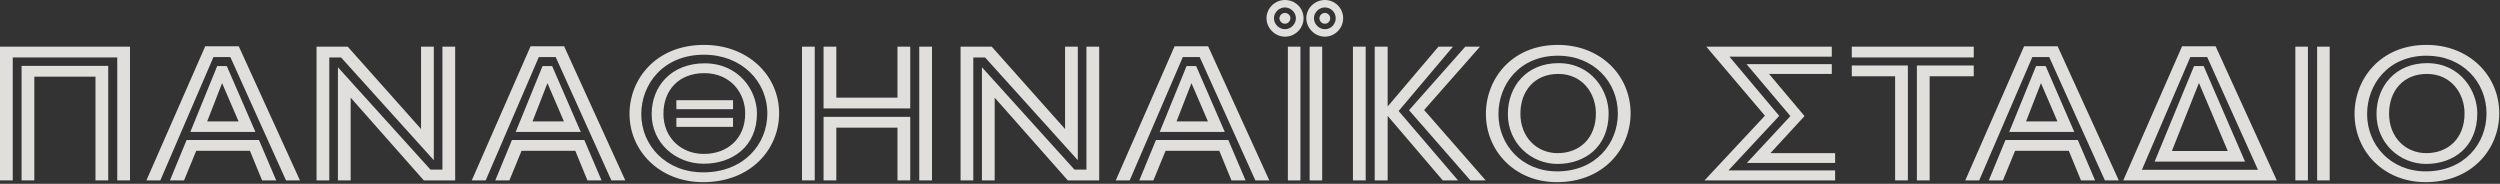 <svg width="612" height="45" viewBox="0 0 612 45" fill="none" xmlns="http://www.w3.org/2000/svg">
<rect x="0" y="0" width="612" height="45" fill="#333333" stroke="none"/>
<g opacity="0.9">
<path d="M0 44.16V11.424H31.824V44.16H28.704V14.064H3.12V44.16H0ZM5.28 44.16V16.128H26.496V44.16H23.376V18.768H8.4V44.16H5.28Z" fill="#F4F2ED"/>
<path d="M35.84 44.16L50.24 11.328H58.448L73.424 44.16H70.016L56.384 13.968H52.256L39.248 44.16H35.84ZM46.592 32.304L53.168 16.176H55.52L62.528 32.304H46.592ZM50.72 29.712H58.4L54.368 20.352L50.72 29.712ZM41.6 44.16L45.68 34.272H63.392L67.616 44.16H64.16L61.184 36.912H48.032L45.056 44.16H41.6Z" fill="#F4F2ED"/>
<path d="M77.491 44.16V11.424H85.123L103.075 31.584V11.424H106.195V39.216L83.491 14.064H80.611V44.16H77.491ZM82.723 44.16V16.464L105.379 41.52H108.307V11.424H111.427V44.16H103.747L85.843 23.904V44.16H82.723Z" fill="#F4F2ED"/>
<path d="M115.486 44.16L129.886 11.328H138.094L153.07 44.16H149.662L136.03 13.968H131.902L118.894 44.16H115.486ZM126.238 32.304L132.814 16.176H135.166L142.174 32.304H126.238ZM130.366 29.712H138.046L134.014 20.352L130.366 29.712ZM121.246 44.16L125.326 34.272H143.038L147.262 44.16H143.806L140.83 36.912H127.678L124.702 44.16H121.246Z" fill="#F4F2ED"/>
<path d="M172.104 44.592C161.4 44.592 154.104 36.864 154.104 27.888C154.104 19.344 160.584 10.992 172.344 10.992C183.096 10.992 190.728 18.432 190.728 27.744C190.728 36.48 183.864 44.592 172.104 44.592ZM172.152 42.192C182.088 42.192 187.848 35.28 187.848 27.792C187.848 19.824 181.464 13.392 172.344 13.392C162.312 13.392 156.984 20.64 156.984 27.936C156.984 35.568 162.984 42.192 172.152 42.192ZM172.248 40.08C165.432 40.08 159.528 35.04 159.528 27.936C159.528 21.12 164.328 15.504 172.488 15.504C180.984 15.504 185.304 22.272 185.304 27.744C185.304 35.952 179.208 40.08 172.248 40.08ZM172.296 37.68C178.008 37.68 182.424 34.032 182.424 27.744C182.424 22.848 178.92 17.904 172.392 17.904C166.152 17.904 162.408 22.128 162.408 27.84C162.408 33.648 166.68 37.68 172.296 37.68ZM165.576 26.736V24.528H179.448V26.736H165.576ZM165.576 31.056V28.848H179.448V31.056H165.576Z" fill="#F4F2ED"/>
<path d="M196.328 44.16V11.424H199.448V44.16H196.328ZM201.608 26.544V11.424H204.728V23.904H219.704V11.424H222.824V26.544H201.608ZM225.032 44.16V11.424H228.152V44.16H225.032ZM201.608 44.16V28.608H222.824V44.16H219.704V31.248H204.728V44.16H201.608Z" fill="#F4F2ED"/>
<path d="M235.144 44.16V11.424H242.776L260.728 31.584V11.424H263.848V39.216L241.144 14.064H238.264V44.16H235.144ZM240.376 44.16V16.464L263.032 41.52H265.96V11.424H269.08V44.16H261.4L243.496 23.904V44.16H240.376Z" fill="#F4F2ED"/>
<path d="M273.14 44.16L287.54 11.328H295.748L310.724 44.16H307.316L293.684 13.968H289.556L276.548 44.16H273.14ZM283.892 32.304L290.468 16.176H292.82L299.828 32.304H283.892ZM288.02 29.712H295.7L291.668 20.352L288.02 29.712ZM278.9 44.16L282.98 34.272H300.692L304.916 44.16H301.46L298.484 36.912H285.332L282.356 44.16H278.9Z" fill="#F4F2ED"/>
<path d="M314.551 8.976C312.151 8.976 310.039 6.912 310.039 4.464C310.039 1.968 312.151 0 314.551 0C317.095 0 319.111 1.968 319.111 4.464C319.111 6.912 317.095 8.976 314.551 8.976ZM324.343 8.976C321.895 8.976 319.783 6.912 319.783 4.464C319.783 1.968 321.895 0 324.343 0C326.791 0 328.807 1.968 328.807 4.464C328.807 6.912 326.791 8.976 324.343 8.976ZM314.551 7.152C315.991 7.152 317.239 5.904 317.239 4.464C317.239 3.024 315.991 1.824 314.551 1.824C313.111 1.824 311.863 3.024 311.863 4.464C311.863 5.904 313.111 7.152 314.551 7.152ZM324.343 7.152C325.831 7.152 326.983 5.904 326.983 4.464C326.983 3.024 325.831 1.824 324.343 1.824C322.903 1.824 321.655 3.024 321.655 4.464C321.655 5.904 322.903 7.152 324.343 7.152ZM314.551 5.808C313.831 5.808 313.207 5.184 313.207 4.464C313.207 3.792 313.831 3.168 314.551 3.168C315.271 3.168 315.895 3.744 315.895 4.464C315.895 5.184 315.271 5.808 314.551 5.808ZM324.343 5.808C323.575 5.808 322.999 5.184 322.999 4.464C322.999 3.792 323.575 3.168 324.343 3.168C325.015 3.168 325.639 3.744 325.639 4.464C325.639 5.184 325.063 5.808 324.343 5.808ZM315.271 44.16V11.424H318.343V44.16H315.271ZM320.599 44.16V11.424H323.671V44.16H320.599Z" fill="#F4F2ED"/>
<path d="M331.2 44.16V11.424H334.32V44.16H331.2ZM336.528 44.16V11.424H339.696V26.064L352.128 11.424H355.68L342.384 27.168L356.928 44.16H353.184L339.696 28.368V44.16H336.528ZM359.952 44.16L344.928 26.976L358.704 11.424H362.304L348.624 26.928L363.696 44.16H359.952Z" fill="#F4F2ED"/>
<path d="M381.123 44.592C370.755 44.592 363.747 36.864 363.747 27.888C363.747 19.344 370.035 10.992 381.363 10.992C391.779 10.992 399.171 18.432 399.171 27.744C399.171 36.48 392.499 44.592 381.123 44.592ZM381.171 41.952C390.627 41.952 396.051 35.136 396.051 27.792C396.051 19.968 390.051 13.632 381.411 13.632C371.907 13.632 366.819 20.736 366.819 27.936C366.819 35.424 372.531 41.952 381.171 41.952ZM381.267 40.128C374.787 40.128 369.123 35.04 369.123 27.936C369.123 21.12 373.731 15.456 381.507 15.456C389.667 15.456 393.795 22.272 393.795 27.744C393.795 35.952 387.987 40.128 381.267 40.128ZM381.315 37.488C386.595 37.488 390.675 33.936 390.675 27.744C390.675 22.944 387.459 18.096 381.459 18.096C375.699 18.096 372.195 22.224 372.195 27.84C372.195 33.552 376.179 37.488 381.315 37.488Z" fill="#F4F2ED"/>
<path d="M417.268 44.16L432.052 28.32L417.7 11.424H448.42V13.872H423.364L435.556 28.368L423.124 41.712H449.236V44.16H417.268ZM427.636 39.888L438.292 28.416L427.54 15.696H448.42V18.096H433.06L441.748 28.416L433.396 37.488H449.236V39.888H427.636Z" fill="#F4F2ED"/>
<path d="M453.318 14.064V11.424H483.174V14.064H453.318ZM463.926 44.16V18.672H453.318V16.032H467.046V44.16H463.926ZM469.254 44.16V16.032H483.174V18.672H472.374V44.16H469.254Z" fill="#F4F2ED"/>
<path d="M481.099 44.16L495.499 11.328H503.707L518.683 44.16H515.275L501.643 13.968H497.515L484.507 44.16H481.099ZM491.851 32.304L498.427 16.176H500.779L507.787 32.304H491.851ZM495.979 29.712H503.659L499.627 20.352L495.979 29.712ZM486.859 44.16L490.939 34.272H508.651L512.875 44.16H509.419L506.443 36.912H493.291L490.315 44.16H486.859Z" fill="#F4F2ED"/>
<path d="M519.774 44.16L534.174 11.328H542.382L557.358 44.16H519.774ZM524.334 41.568H552.75L540.318 13.968H536.19L524.334 41.568ZM527.454 39.552L537.102 16.176H539.454L549.582 39.552H527.454ZM531.678 36.96H545.358L538.302 20.304L531.678 36.96Z" fill="#F4F2ED"/>
<path d="M561.905 44.16V11.424H564.977V44.16H561.905ZM567.233 44.16V11.424H570.305V44.16H567.233Z" fill="#F4F2ED"/>
<path d="M593.77 44.592C583.402 44.592 576.394 36.864 576.394 27.888C576.394 19.344 582.682 10.992 594.01 10.992C604.426 10.992 611.818 18.432 611.818 27.744C611.818 36.48 605.146 44.592 593.77 44.592ZM593.818 41.952C603.274 41.952 608.698 35.136 608.698 27.792C608.698 19.968 602.698 13.632 594.058 13.632C584.554 13.632 579.466 20.736 579.466 27.936C579.466 35.424 585.178 41.952 593.818 41.952ZM593.914 40.128C587.434 40.128 581.77 35.04 581.77 27.936C581.77 21.12 586.378 15.456 594.154 15.456C602.314 15.456 606.442 22.272 606.442 27.744C606.442 35.952 600.634 40.128 593.914 40.128ZM593.962 37.488C599.242 37.488 603.322 33.936 603.322 27.744C603.322 22.944 600.106 18.096 594.106 18.096C588.346 18.096 584.842 22.224 584.842 27.84C584.842 33.552 588.826 37.488 593.962 37.488Z" fill="#F4F2ED"/>
</g>
</svg>
